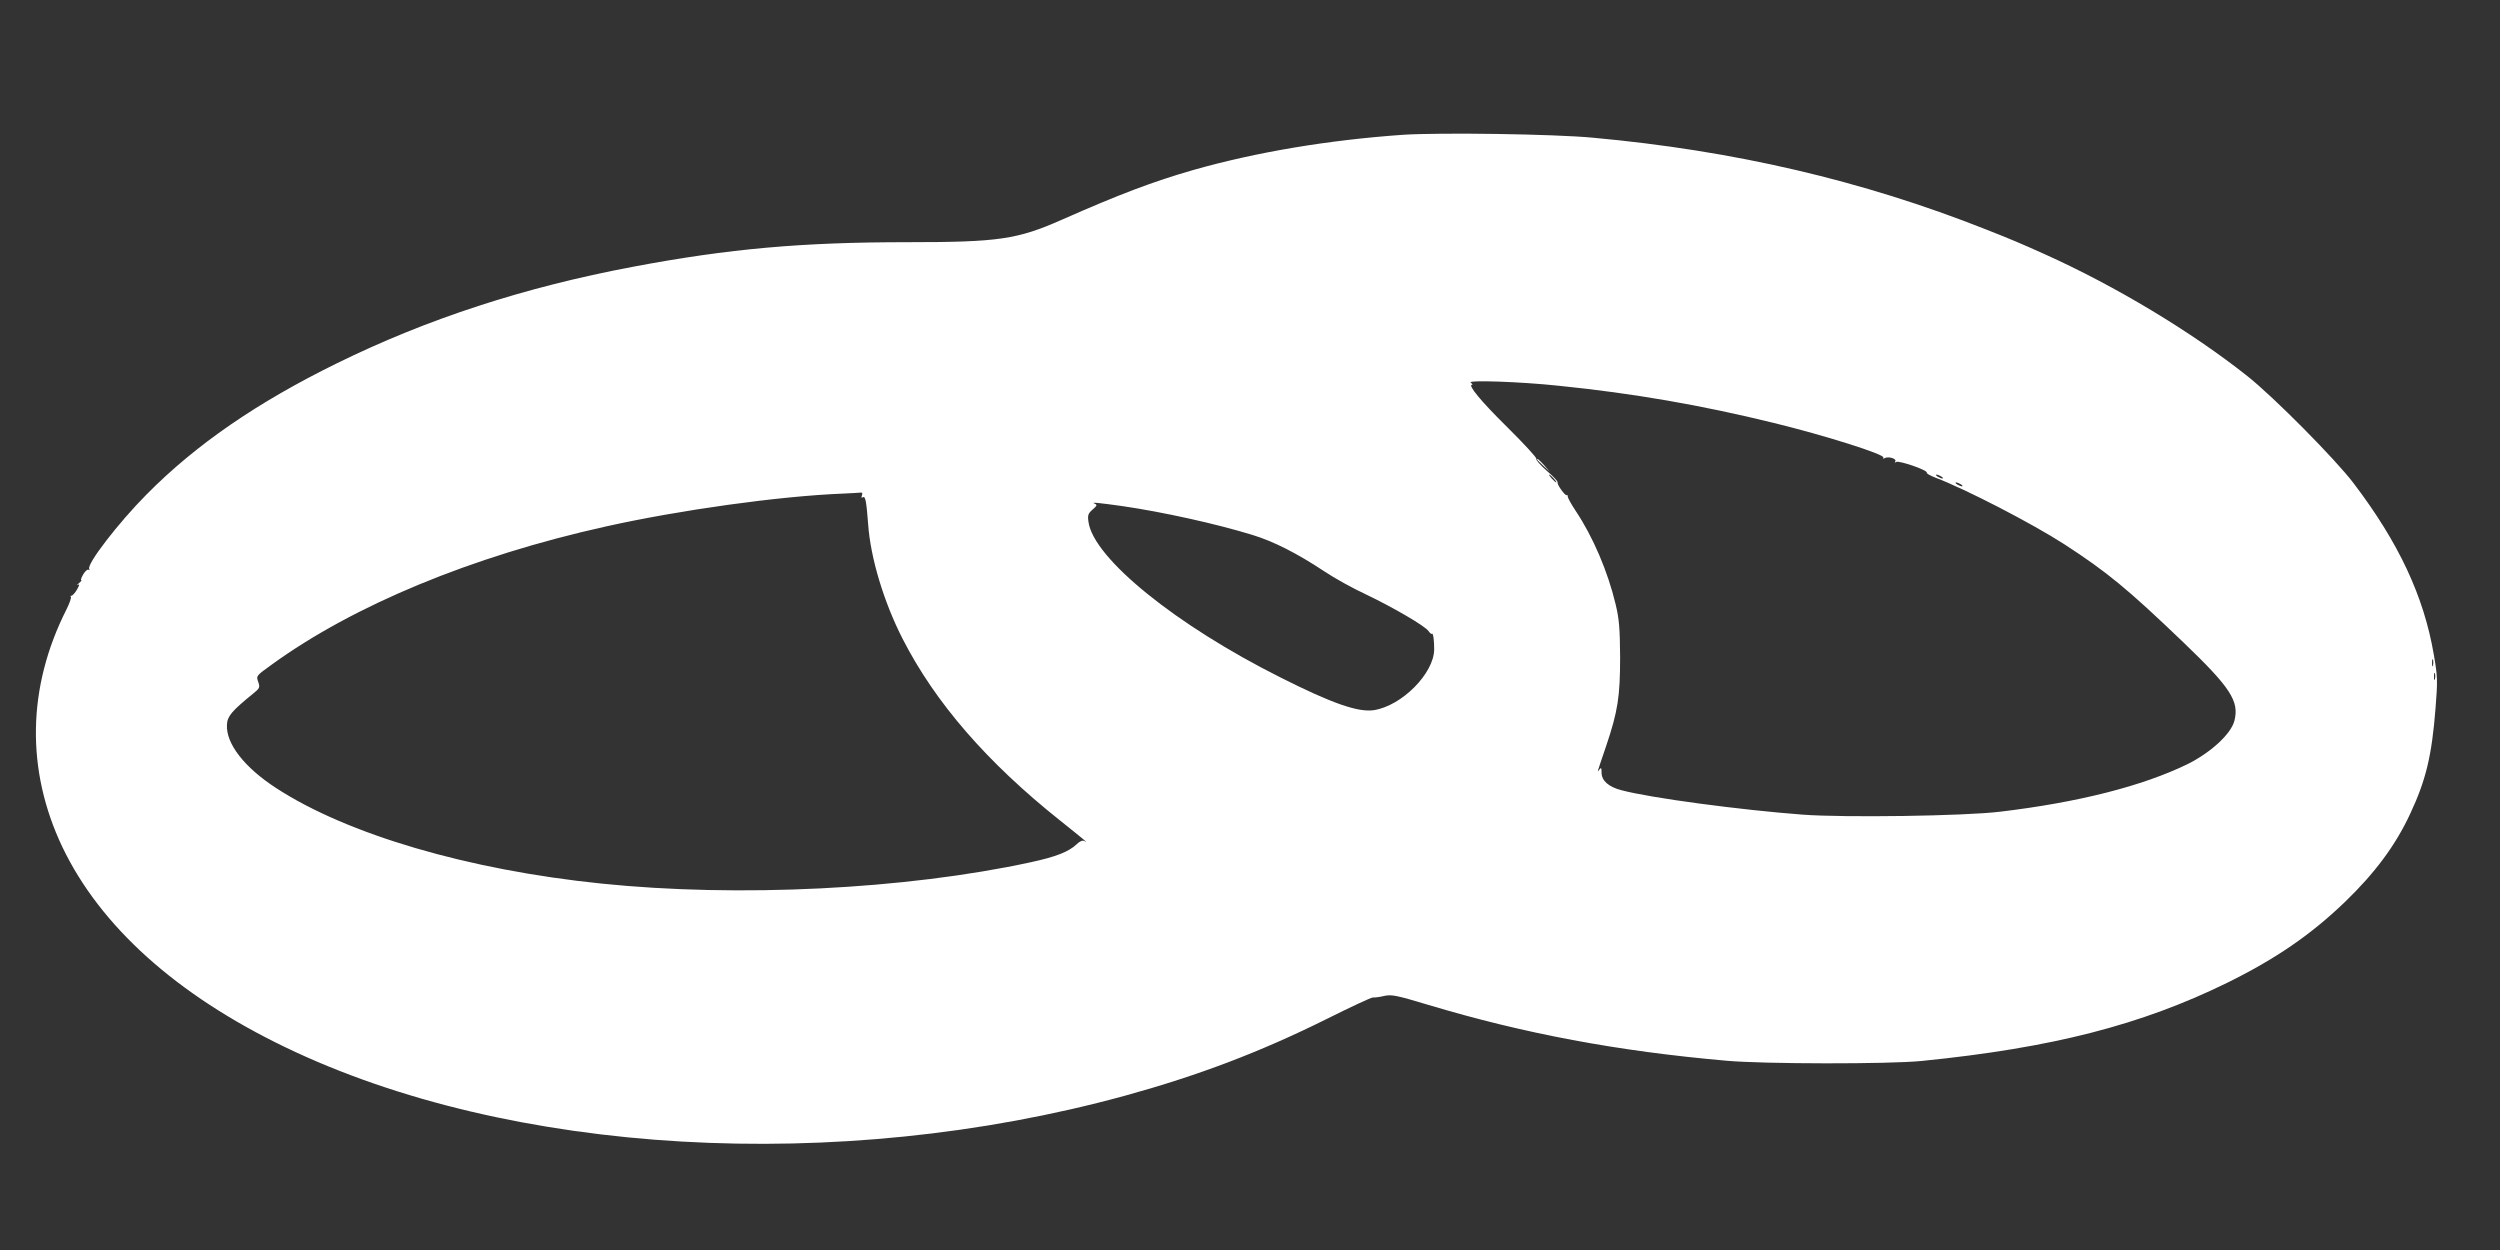 <?xml version="1.0" encoding="UTF-8" standalone="no"?> <svg xmlns="http://www.w3.org/2000/svg" version="1.0" width="1280pt" height="640pt" viewBox="0 0 1280 640" preserveAspectRatio="xMidYMid meet"><rect x="0" y="0" width="1280" height="640" fill="#333333" stroke="none"/><g transform="translate(0,640) scale(0.1,-0.1)" fill="#ffffff" stroke="none"><path d="M7185 5710 c-384 -27 -749 -88 -1074 -180 -206 -59 -380 -125 -672 -254 -230 -102 -326 -116 -791 -116 -542 0 -915 -33 -1408 -126 -556 -105 -1051 -266 -1515 -494 -409 -201 -722 -416 -975 -672 -143 -144 -308 -358 -293 -381 3 -5 2 -7 -4 -4 -5 3 -17 -7 -27 -24 -9 -16 -14 -29 -10 -29 4 0 -1 -7 -12 -16 -10 -8 -13 -12 -5 -8 10 5 8 -2 -5 -25 -10 -17 -23 -31 -28 -31 -5 0 -7 -3 -3 -6 3 -4 -7 -33 -23 -65 -201 -398 -208 -821 -21 -1215 194 -406 584 -757 1140 -1025 1150 -555 2831 -652 4301 -249 377 104 691 223 1033 393 122 61 229 111 237 110 8 -1 34 2 58 8 38 8 62 3 225 -46 490 -147 969 -237 1527 -286 189 -17 833 -18 1000 -1 667 67 1123 184 1565 401 249 123 427 246 599 411 156 150 261 292 336 453 81 173 111 298 130 542 11 139 11 159 -9 274 -51 298 -179 572 -410 876 -92 122 -410 443 -544 549 -286 227 -675 461 -1037 624 -131 59 -177 78 -301 127 -634 251 -1290 404 -2014 470 -201 19 -782 27 -970 15z m795 -1285 c385 -39 733 -100 1100 -190 262 -64 573 -162 563 -178 -3 -6 -1 -7 6 -3 18 11 63 -2 55 -16 -5 -7 -3 -8 5 -3 15 8 163 -43 156 -55 -2 -4 17 -15 43 -25 158 -60 496 -235 662 -342 220 -143 323 -228 607 -500 244 -234 289 -303 263 -404 -18 -68 -122 -163 -241 -222 -231 -112 -557 -195 -959 -243 -180 -22 -797 -31 -1010 -15 -319 24 -777 85 -928 125 -66 17 -102 49 -102 90 0 25 -2 28 -11 16 -13 -18 -15 -25 35 122 59 175 71 251 71 453 -1 149 -5 196 -23 271 -40 168 -116 346 -205 479 -22 33 -40 66 -40 72 0 7 -3 11 -5 8 -7 -7 -52 56 -47 65 3 4 -22 31 -55 59 -33 29 -58 57 -54 62 3 5 -64 78 -149 162 -135 133 -204 217 -180 217 5 0 1 5 -7 11 -20 14 253 5 450 -16z m-25 -475 c10 -11 16 -20 13 -20 -3 0 -13 9 -23 20 -10 11 -16 20 -13 20 3 0 13 -9 23 -20z m1985 10 c8 -5 11 -10 5 -10 -5 0 -17 5 -25 10 -8 5 -10 10 -5 10 6 0 17 -5 25 -10z m100 -40 c8 -5 11 -10 5 -10 -5 0 -17 5 -25 10 -8 5 -10 10 -5 10 6 0 17 -5 25 -10z m-5627 -57 c-4 -10 -2 -14 5 -9 13 8 18 -21 27 -139 12 -171 80 -397 176 -585 167 -327 432 -633 809 -933 129 -103 144 -116 122 -103 -9 5 -24 -1 -40 -17 -40 -38 -106 -64 -236 -92 -642 -139 -1497 -181 -2196 -109 -684 70 -1302 252 -1666 489 -163 106 -258 228 -252 325 2 43 25 70 132 157 36 29 38 33 28 62 -11 31 -10 31 69 88 419 304 1025 555 1709 707 381 85 889 156 1220 169 41 2 80 4 87 5 8 1 10 -4 6 -15z m1332 -54 c207 -30 483 -91 668 -148 108 -33 228 -94 367 -186 52 -35 148 -88 213 -118 138 -66 302 -161 321 -188 7 -10 15 -17 17 -14 7 6 12 -32 12 -80 -1 -123 -166 -289 -309 -311 -80 -12 -213 34 -475 166 -538 269 -961 612 -986 798 -5 34 -2 43 21 63 24 21 25 24 9 31 -19 8 27 3 142 -13z m6712 -816 c-3 -10 -5 -4 -5 12 0 17 2 24 5 18 2 -7 2 -21 0 -30z m10 -70 c-3 -10 -5 -4 -5 12 0 17 2 24 5 18 2 -7 2 -21 0 -30z"></path><path d="M7870 4047 c0 -2 15 -16 33 -33 l32 -29 -29 33 c-28 30 -36 37 -36 29z"></path></g></svg> 